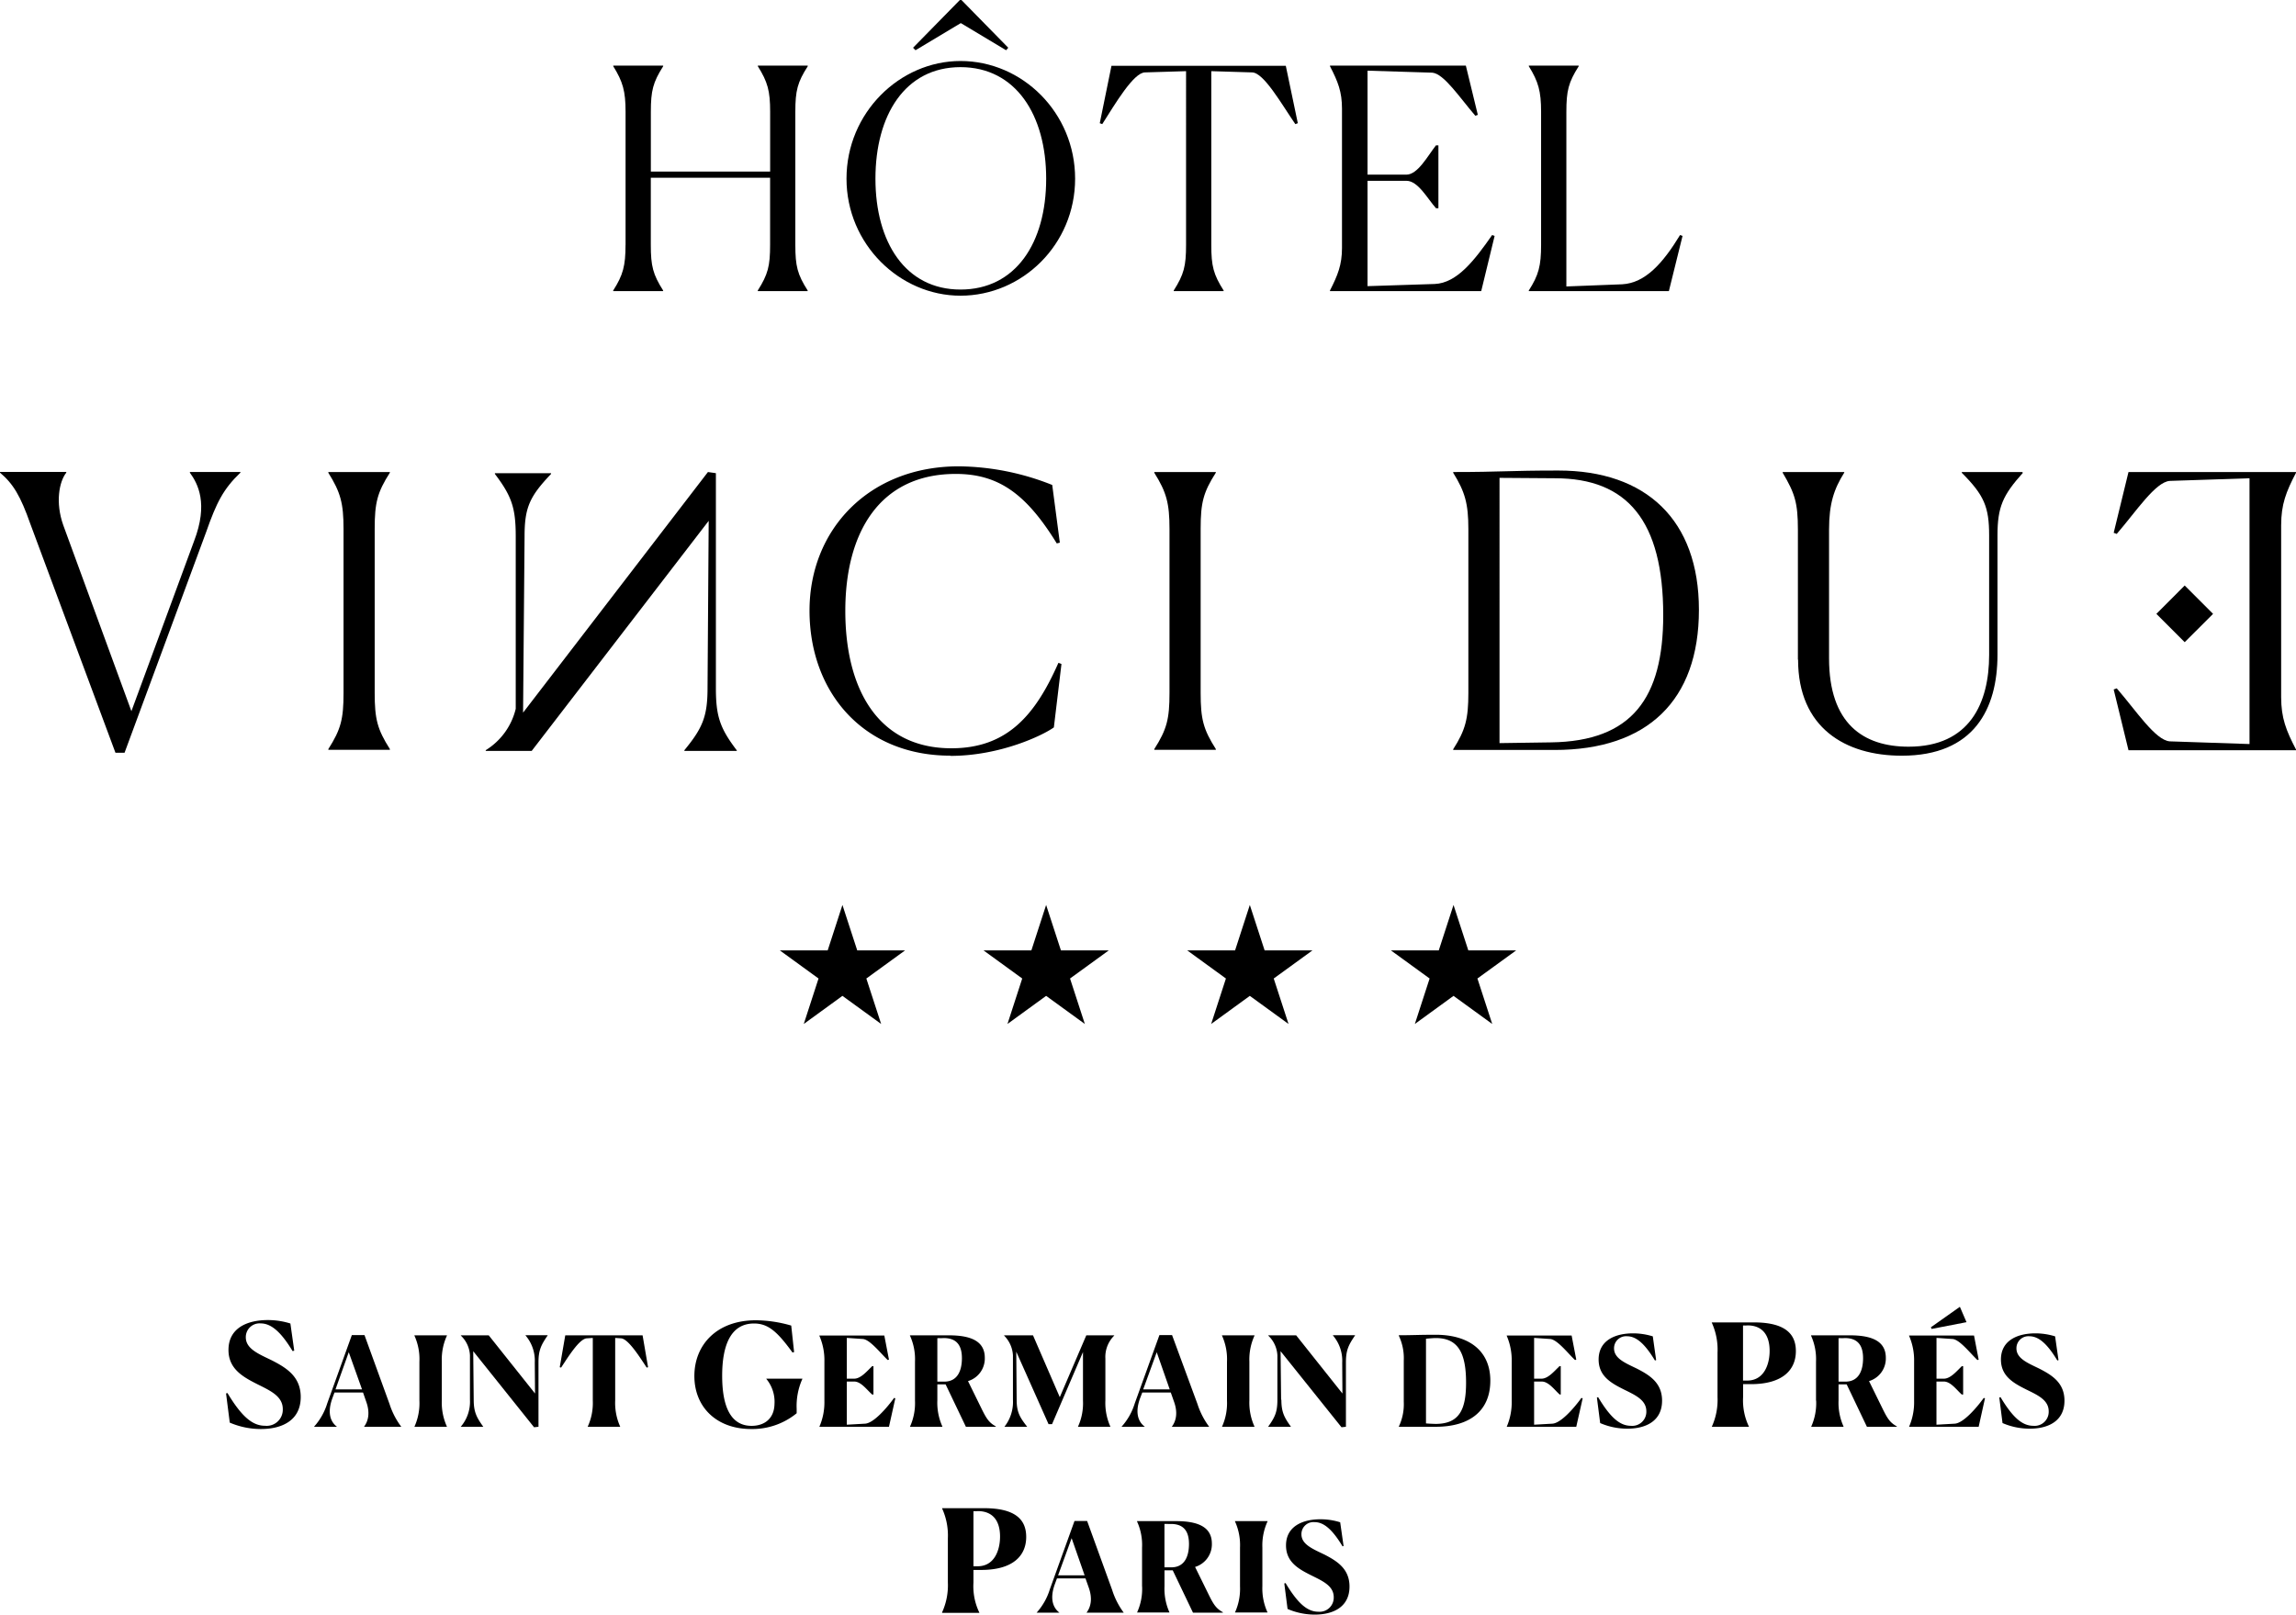 <svg xmlns="http://www.w3.org/2000/svg" viewBox="0 0 519.63 365.52"><g data-name="Calque 2"><g data-name="Calque 1"><path d="M66.22,305.87c-2.56-4.23-4.79-6.27-7.22-6.27a3.11,3.11,0,0,0-3.37,3.14c0,2.62,2.92,3.78,5.93,5.24,3.2,1.65,6.5,3.62,6.5,8.28,0,5.31-4.24,7.25-9,7.25A17.87,17.87,0,0,1,52,322.06l-.84-6.61.32-.09c3.11,5.17,5.57,7.41,8.48,7.41A3.65,3.65,0,0,0,64,319c0-2.88-2.75-4.14-5.66-5.59-3.3-1.66-6.63-3.47-6.63-7.8,0-5,4.3-6.77,8.9-6.77a17,17,0,0,1,5.11.78l.87,6.15-.35.09"/><path d="M71.06,323V323a14.09,14.09,0,0,0,3-5.3l5.57-15.46h2.86l5.67,15.61A17.42,17.42,0,0,0,90.82,323V323H82.38V323c1-1.33,1.39-3.2.51-5.66l-.73-2.1H75.7l-.51,1.39c-1.13,3.2-.43,5.24,1.08,6.37V323H71.06m4.87-8.47h6l-3-8.41Z"/><path d="M94.92,317.05v-8.78a12.89,12.89,0,0,0-1.13-5.91v-.06h7.36v.06a13,13,0,0,0-1.16,5.91v8.78a13.09,13.09,0,0,0,1.16,5.92V323H93.79V323a12.94,12.94,0,0,0,1.13-5.92"/><path d="M107.21,316.88c0,2.78.65,4,2.15,6.09V323h-5.09V323a8.68,8.68,0,0,0,2.09-6.09V306.83a6.6,6.6,0,0,0-2.06-4.47v-.06h6.31l10.48,13.17-.06-7a8.76,8.76,0,0,0-2.09-6.14v-.06h5v.06c-1.44,2.12-2.07,3.28-2.07,6.08V323l-1,.11L107.1,305.89l.11,11"/><path d="M133,323V323a12.84,12.84,0,0,0,1.16-5.92V302.89l-1.39.09c-1.7.14-4.28,4.36-5.78,6.62l-.31-.08,1.25-7.22h17.5l1.24,7.22-.31.08c-1.5-2.26-4.13-6.48-5.78-6.62l-1.35-.09v14.16a13.1,13.1,0,0,0,1.13,5.92V323H133"/><path d="M170,323.51c-7.86,0-12.85-5-12.85-12s5-12.62,13.92-12.62a29.25,29.25,0,0,1,8,1.2l.65,6-.36.1c-3.46-4.76-5.53-6.57-8.71-6.57-5.27,0-7.21,4.92-7.21,11.84,0,7.09,2,11.33,6.66,11.33,2.82,0,5.09-1.56,5.18-4.89a8.12,8.12,0,0,0-1.84-5.73v-.06h8.15v.06a15,15,0,0,0-1.29,6.77v1A15.85,15.85,0,0,1,170,323.51"/><path d="M185.44,323V323a13.88,13.88,0,0,0,1.14-5.8v-9a13.85,13.85,0,0,0-1.14-5.8v-.06h14.7l1.05,5.46-.28.09c-1.59-1.5-4-4.62-5.61-4.76l-3.65-.25v9.23h1.67c1.53,0,2.94-1.76,4.08-2.83h.28v6.42h-.28c-1.17-1-2.5-2.94-4.08-2.94h-1.67v9.77l4.1-.23c2-.08,5.1-3.74,6.6-5.83l.28.08L201.19,323H185.44"/><path d="M207.08,317.05v-8.78a12.89,12.89,0,0,0-1.14-5.91v-.06h8.87c6,0,8.07,2,8.07,5.1a5.34,5.34,0,0,1-3.8,5.26l3.2,6.52c1,2,1.59,2.91,3.09,3.73V323H218.6l-4.59-9.6h-1.87v3.62a13.1,13.1,0,0,0,1.14,5.92V323h-7.34V323a12.93,12.93,0,0,0,1.14-5.92m5.86-14.13a7.4,7.4,0,0,0-.8,0v9.83h1.56c3.15,0,4-2.72,4-5.3s-.93-4.56-4.1-4.56Z"/><path d="M227.32,323a9.07,9.07,0,0,0,1.93-6.09V306.83a6.86,6.86,0,0,0-2-4.47v-.06h6.54l6.06,14,6-14h6.32v.06a6.79,6.79,0,0,0-2,5.23v9.46a13.1,13.1,0,0,0,1.13,5.92V323h-7.34V323a12.8,12.8,0,0,0,1.14-5.92v-11l-7,16.33h-.79L230,306l.09,10.9c0,2.78.73,4,2.38,6.09V323h-5.13V323"/><path d="M253.82,323V323a14,14,0,0,0,3-5.3l5.58-15.46h2.86L271,317.82a17.65,17.65,0,0,0,2.64,5.15V323h-8.44V323c1-1.33,1.39-3.2.51-5.66l-.74-2.1h-6.45L258,316.6c-1.14,3.2-.43,5.24,1.07,6.37V323h-5.21m4.87-8.47h6l-2.94-8.41Z"/><path d="M277.69,317.05v-8.78a12.89,12.89,0,0,0-1.13-5.91v-.06h7.36v.06a13,13,0,0,0-1.16,5.91v8.78a13.09,13.09,0,0,0,1.16,5.92V323h-7.36V323a12.94,12.94,0,0,0,1.13-5.92"/><path d="M290,316.88c0,2.78.65,4,2.15,6.09V323H287V323c1.5-2.12,2.1-3.26,2.1-6.09V306.83a6.61,6.61,0,0,0-2.07-4.47v-.06h6.32l10.47,13.17-.05-7a8.77,8.77,0,0,0-2.1-6.14v-.06h5v.06c-1.44,2.12-2.06,3.28-2.06,6.08V323l-1,.11-13.79-17.22.12,11"/><path d="M317.7,317.31V308a11.89,11.89,0,0,0-1.14-5.66v-.06c3,0,4.59-.11,8.36-.11,7.61,0,12.37,3.68,12.37,10.39S332.79,323,324.92,323h-8.36V323a11.84,11.84,0,0,0,1.14-5.66M331.8,313c0-6.76-1.84-10.16-7-10.08-.22,0-1.24.06-2.07.15v19.17c.94.08,2.1.11,2.24.11C330.35,322.32,331.8,319,331.8,313Z"/><path d="M341,323V323a14,14,0,0,0,1.13-5.8v-9a14,14,0,0,0-1.13-5.8v-.06h14.69l1.05,5.46-.28.09c-1.59-1.5-4-4.62-5.61-4.76l-3.65-.25v9.23h1.67c1.53,0,2.94-1.76,4.08-2.83h.28v6.42H353c-1.16-1-2.49-2.94-4.08-2.94H347.2v9.77l4.1-.23c2-.08,5.1-3.74,6.6-5.83l.29.08L356.74,323H341"/><path d="M374.55,308c-2.24-3.71-4.19-5.49-6.31-5.49a2.72,2.72,0,0,0-2.95,2.74c0,2.3,2.55,3.31,5.18,4.59,2.8,1.44,5.69,3.17,5.69,7.25,0,4.64-3.71,6.34-7.84,6.34a15.4,15.4,0,0,1-6.17-1.27l-.74-5.78.28-.08c2.72,4.53,4.87,6.48,7.42,6.48a3.19,3.19,0,0,0,3.49-3.28c0-2.52-2.41-3.63-5-4.9-2.89-1.45-5.8-3-5.8-6.83,0-4.33,3.76-5.92,7.78-5.92a15.14,15.14,0,0,1,4.48.68l.76,5.38-.31.09"/><path d="M388.71,316.2v-10a14.75,14.75,0,0,0-1.3-6.77v-.06h9.49c7.31,0,9.54,2.75,9.54,6.5,0,4.14-2.85,7.48-10.19,7.48H394.5v2.88a13.71,13.71,0,0,0,1.33,6.76V323h-8.42V323a14.73,14.73,0,0,0,1.3-6.76M395,300.08a3.26,3.26,0,0,0-.52,0v12.46h.94c3.85,0,5.08-3.72,5.08-6.73,0-3.46-1.55-5.76-5-5.76Z"/><path d="M411,317.05v-8.78a12.89,12.89,0,0,0-1.13-5.91v-.06h8.86c6,0,8.07,2,8.07,5.1a5.34,5.34,0,0,1-3.8,5.26l3.2,6.52c1,2,1.59,2.91,3.09,3.73V323h-6.77l-4.58-9.6H416.1v3.62a13.1,13.1,0,0,0,1.13,5.92V323H409.9V323a12.94,12.94,0,0,0,1.13-5.92m5.86-14.13a7.13,7.13,0,0,0-.79,0v9.83h1.55c3.15,0,4-2.72,4-5.3s-.94-4.56-4.11-4.56Z"/><path d="M432.06,323V323a13.88,13.88,0,0,0,1.14-5.8v-9a13.85,13.85,0,0,0-1.14-5.8v-.06h14.7l1.05,5.46-.28.09c-1.59-1.5-4-4.62-5.61-4.76l-3.65-.25v9.23h1.67c1.53,0,2.94-1.76,4.07-2.83h.29v6.42H444c-1.16-1-2.49-2.94-4.07-2.94h-1.67v9.77l4.1-.23c2-.08,5.1-3.74,6.6-5.83l.28.08L447.81,323H432.06m13-23.68-7.9,1.53-.17-.37,6.57-4.64Z"/><path d="M465.62,308c-2.24-3.71-4.19-5.49-6.32-5.49a2.71,2.71,0,0,0-2.94,2.74c0,2.3,2.55,3.31,5.18,4.59,2.8,1.44,5.69,3.17,5.69,7.25,0,4.64-3.71,6.34-7.84,6.34a15.49,15.49,0,0,1-6.18-1.27l-.73-5.78.28-.08c2.72,4.53,4.87,6.48,7.42,6.48a3.18,3.18,0,0,0,3.48-3.28c0-2.52-2.4-3.63-5-4.9-2.89-1.45-5.81-3-5.81-6.83,0-4.33,3.77-5.92,7.79-5.92a15.07,15.07,0,0,1,4.47.68l.77,5.38-.31.09"/><path d="M214.52,358.26v-10a14.73,14.73,0,0,0-1.3-6.76v-.07h9.48c7.32,0,9.55,2.75,9.55,6.51,0,4.14-2.85,7.47-10.19,7.47h-1.75v2.88a13.72,13.72,0,0,0,1.33,6.77v.06h-8.42V365a14.78,14.78,0,0,0,1.3-6.77m6.31-16.11a3.14,3.14,0,0,0-.52,0v12.46h.94c3.85,0,5.08-3.72,5.08-6.73,0-3.46-1.56-5.76-5.05-5.76Z"/><path d="M234.6,365.09v0a14.12,14.12,0,0,0,3-5.3l5.58-15.46h2.86l5.66,15.6a17.36,17.36,0,0,0,2.63,5.16v0h-8.43v0c1-1.34,1.38-3.2.51-5.67l-.74-2.09h-6.46l-.51,1.38c-1.13,3.2-.42,5.24,1.08,6.38v0H234.6m4.87-8.46h6l-2.94-8.41Z"/><path d="M258.47,359.12v-8.78a12.8,12.8,0,0,0-1.14-5.92v-.06h8.87c6,0,8.07,2,8.07,5.1a5.35,5.35,0,0,1-3.8,5.27l3.2,6.51c1,2,1.59,2.92,3.09,3.74v.11H270l-4.59-9.6h-1.86v3.63a13.1,13.1,0,0,0,1.13,5.92v0h-7.34v0a12.83,12.83,0,0,0,1.14-5.92M264.33,345a7.13,7.13,0,0,0-.79,0v9.82h1.55c3.15,0,4-2.72,4-5.29S268.15,345,265,345Z"/><path d="M280.64,359.12v-8.78a12.93,12.93,0,0,0-1.14-5.92v-.06h7.37v.06a13,13,0,0,0-1.17,5.92v8.78a13,13,0,0,0,1.17,5.92v0H279.5v0a13,13,0,0,0,1.14-5.92"/><path d="M303.85,350.08c-2.23-3.71-4.19-5.49-6.31-5.49a2.72,2.72,0,0,0-3,2.75c0,2.29,2.55,3.31,5.19,4.58,2.8,1.45,5.69,3.18,5.69,7.25,0,4.65-3.71,6.35-7.85,6.35a15.47,15.47,0,0,1-6.17-1.28l-.74-5.77.29-.09c2.72,4.53,4.87,6.49,7.42,6.49a3.2,3.2,0,0,0,3.48-3.29c0-2.52-2.41-3.62-5-4.9-2.88-1.44-5.8-3-5.8-6.82,0-4.33,3.77-5.92,7.79-5.92a14.8,14.8,0,0,1,4.47.68l.77,5.38-.32.08"/><path d="M6.88,118.64C4.64,112.28,3,109.53,0,107v-.17H15V107c-1.63,2.07-2.49,6.79-.69,11.87L29.74,161l14.18-38.5c3.27-8.51.86-13-.94-15.48v-.17H54.41V107c-3.87,3.7-5.42,6.79-7.74,13.41l-18.48,50H26.13L6.88,118.64"/><path d="M77.75,156.89V119.76c0-5.85-.69-8.34-3.44-12.73v-.17H88.24V107c-2.84,4.47-3.44,6.79-3.44,12.73v37.13c0,5.93.6,8.25,3.44,12.72v.17H74.31v-.17c2.84-4.47,3.44-6.79,3.44-12.72"/><path d="M118.36,161.36l41.86-54.5,1.8.26v48.65c0,6.45.95,9.11,4.73,14.1V170H154.89v-.17c4.12-5,5.24-7.65,5.24-14.1l.26-37.82L120.33,170h-10.4v-.17a15.18,15.18,0,0,0,6.79-9.37V121.39c0-6.45-.94-9.11-4.72-14.1v-.17h12.72v.17c-4.82,5.07-6,7.57-6,14.1l-.34,40"/><path d="M215.1,171.07c-19.77,0-31.89-14.44-31.89-32.83s13.5-32.67,33.78-32.67a58.26,58.26,0,0,1,21.15,4.22l1.72,13.06-.69.17c-6.88-11.17-13.15-15.73-22.86-15.73-17.28,0-25,13.33-25,31,0,17.79,7.48,31.11,24,31.11,12.63,0,19-7.48,24.23-19.34l.69.26-1.72,14.35c-2.49,1.81-12.2,6.45-23.38,6.45"/><path d="M264.68,156.89V119.76c0-5.85-.69-8.34-3.44-12.73v-.17h13.93V107c-2.84,4.47-3.44,6.79-3.44,12.73v37.13c0,5.93.6,8.25,3.44,12.72v.17H261.24v-.17c2.84-4.47,3.44-6.79,3.44-12.72"/><path d="M332.32,156.89V119.76c0-5.76-.77-8.43-3.43-12.73v-.17c11,0,12.37-.34,23.8-.34,19.86,0,31.81,11.17,31.81,31.54,0,20.55-11.69,31.72-32.66,31.72H328.89v-.17c2.75-4.3,3.43-6.88,3.43-12.72m7.05,11.34,11.69-.17c18.31-.26,25.36-10.05,25.36-28.79,0-21.32-8.08-31-24.5-31l-12.55-.09Z"/><path d="M406.9,149.32V119.93c0-6.11-.69-8.25-3.44-12.9v-.17h13.93V107c-2.32,3.7-3.44,7-3.44,12.9v29.14c0,14.78,7.74,20,18,20,13.84,0,18.23-9.88,18.23-20.8V121.22c0-6.45-1.12-9.11-6.19-14.19v-.17h13.66l.18.17c-4.56,5.08-5.76,7.74-5.76,14.19v27c0,12.29-5.33,22.86-21.66,22.86-12.72,0-23.47-6.27-23.47-21.75"/><polyline points="494.44 145.38 488.03 138.97 494.44 132.55 500.86 138.97 494.44 145.38"/><path d="M516.27,151.08V118.9c0-4.73,1.12-7.57,3.36-11.87v-.17H481.72l-3.35,13.76.69.25c4.38-5.07,8.76-11.77,12-12l18.05-.6v60.17l-18.05-.61c-3.27-.25-7.65-7-12-12l-.69.26,3.35,13.75h37.91v-.17c-2.24-4.3-3.36-7.13-3.36-11.86v-6.67"/><path d="M141.58,55.44V25.31c0-4.67-.62-6.83-2.79-10.32v-.14h11.3V15c-2.3,3.63-2.79,5.51-2.79,10.32V38.84h27V25.31c0-4.74-.56-6.76-2.79-10.32v-.14h11.3V15C180.49,18.62,180,20.5,180,25.31V55.44c0,4.81.48,6.69,2.79,10.32v.14H171.5v-.14c2.3-3.63,2.79-5.51,2.79-10.32V40.24h-27v15.2c0,4.81.49,6.69,2.79,10.32v.14h-11.3v-.14c2.23-3.49,2.79-5.58,2.79-10.32"/><path d="M191.58,40.45c0-14.93,12.06-26.64,25.8-26.64,14,0,25.94,11.71,25.94,26.64s-12,26.49-25.94,26.49c-13.74,0-25.8-11.64-25.8-26.49m45.19,0c0-14.37-6.84-25.25-19.39-25.25s-19.25,10.88-19.25,25.25,6.77,25.1,19.25,25.1S236.77,55,236.77,40.45ZM207.2,11.37l-.56-.56L217.24,0h.35l10.6,10.81-.49.56L217.45,5.23Z"/><path d="M265.64,65.9v-.14c2.3-3.63,2.79-5.51,2.79-10.32V16.11l-9.28.28c-2.58,0-6.76,7.11-9.69,11.71l-.56-.21,2.65-13H291l2.72,13-.56.21C290,23.5,286,16.39,283.35,16.39l-9.21-.28V55.44c0,4.81.49,6.69,2.79,10.32v.14H265.64"/><path d="M301,65.9v-.14c1.74-3.42,2.72-5.79,2.72-9.63V24.62c0-3.84-.91-6.14-2.72-9.63v-.14h30.75L334.46,26l-.56.21c-3.55-4.12-7.11-9.55-9.76-9.76L309.5,16V39.54h8.78c2.58,0,4.81-4.19,6.7-6.63h.56V47.14H325c-1.89-2.09-4.05-6.21-6.7-6.21H309.5V64.78l15.2-.49c5.09-.21,9.06-5.44,13-11.08l.56.21L335.23,65.9H301"/><path d="M346,65.76c2.23-3.49,2.78-5.58,2.78-10.32V25.31c0-4.67-.62-6.83-2.78-10.32v-.14h11.29V15c-2.3,3.63-2.79,5.51-2.79,10.32V64.85l12.62-.49c5.23-.28,9.21-4.74,13.11-11.15l.56.21L377.7,65.9H346v-.14"/><polyline points="190.66 204.87 194.01 215.16 204.83 215.16 196.07 221.52 199.42 231.81 190.66 225.45 181.91 231.81 185.25 221.52 176.5 215.16 187.32 215.16 190.66 204.87"/><polyline points="236.76 204.87 240.11 215.16 250.93 215.16 242.17 221.52 245.52 231.81 236.76 225.45 228.01 231.81 231.35 221.52 222.6 215.16 233.42 215.16 236.76 204.87"/><polyline points="328.96 204.87 332.31 215.16 343.13 215.16 334.37 221.52 337.72 231.81 328.96 225.45 320.21 231.81 323.55 221.52 314.8 215.16 325.62 215.16 328.96 204.87"/><polyline points="282.86 204.87 286.21 215.16 297.03 215.16 288.27 221.52 291.62 231.81 282.86 225.45 274.11 231.81 277.45 221.52 268.7 215.16 279.52 215.16 282.86 204.87"/></g></g></svg>